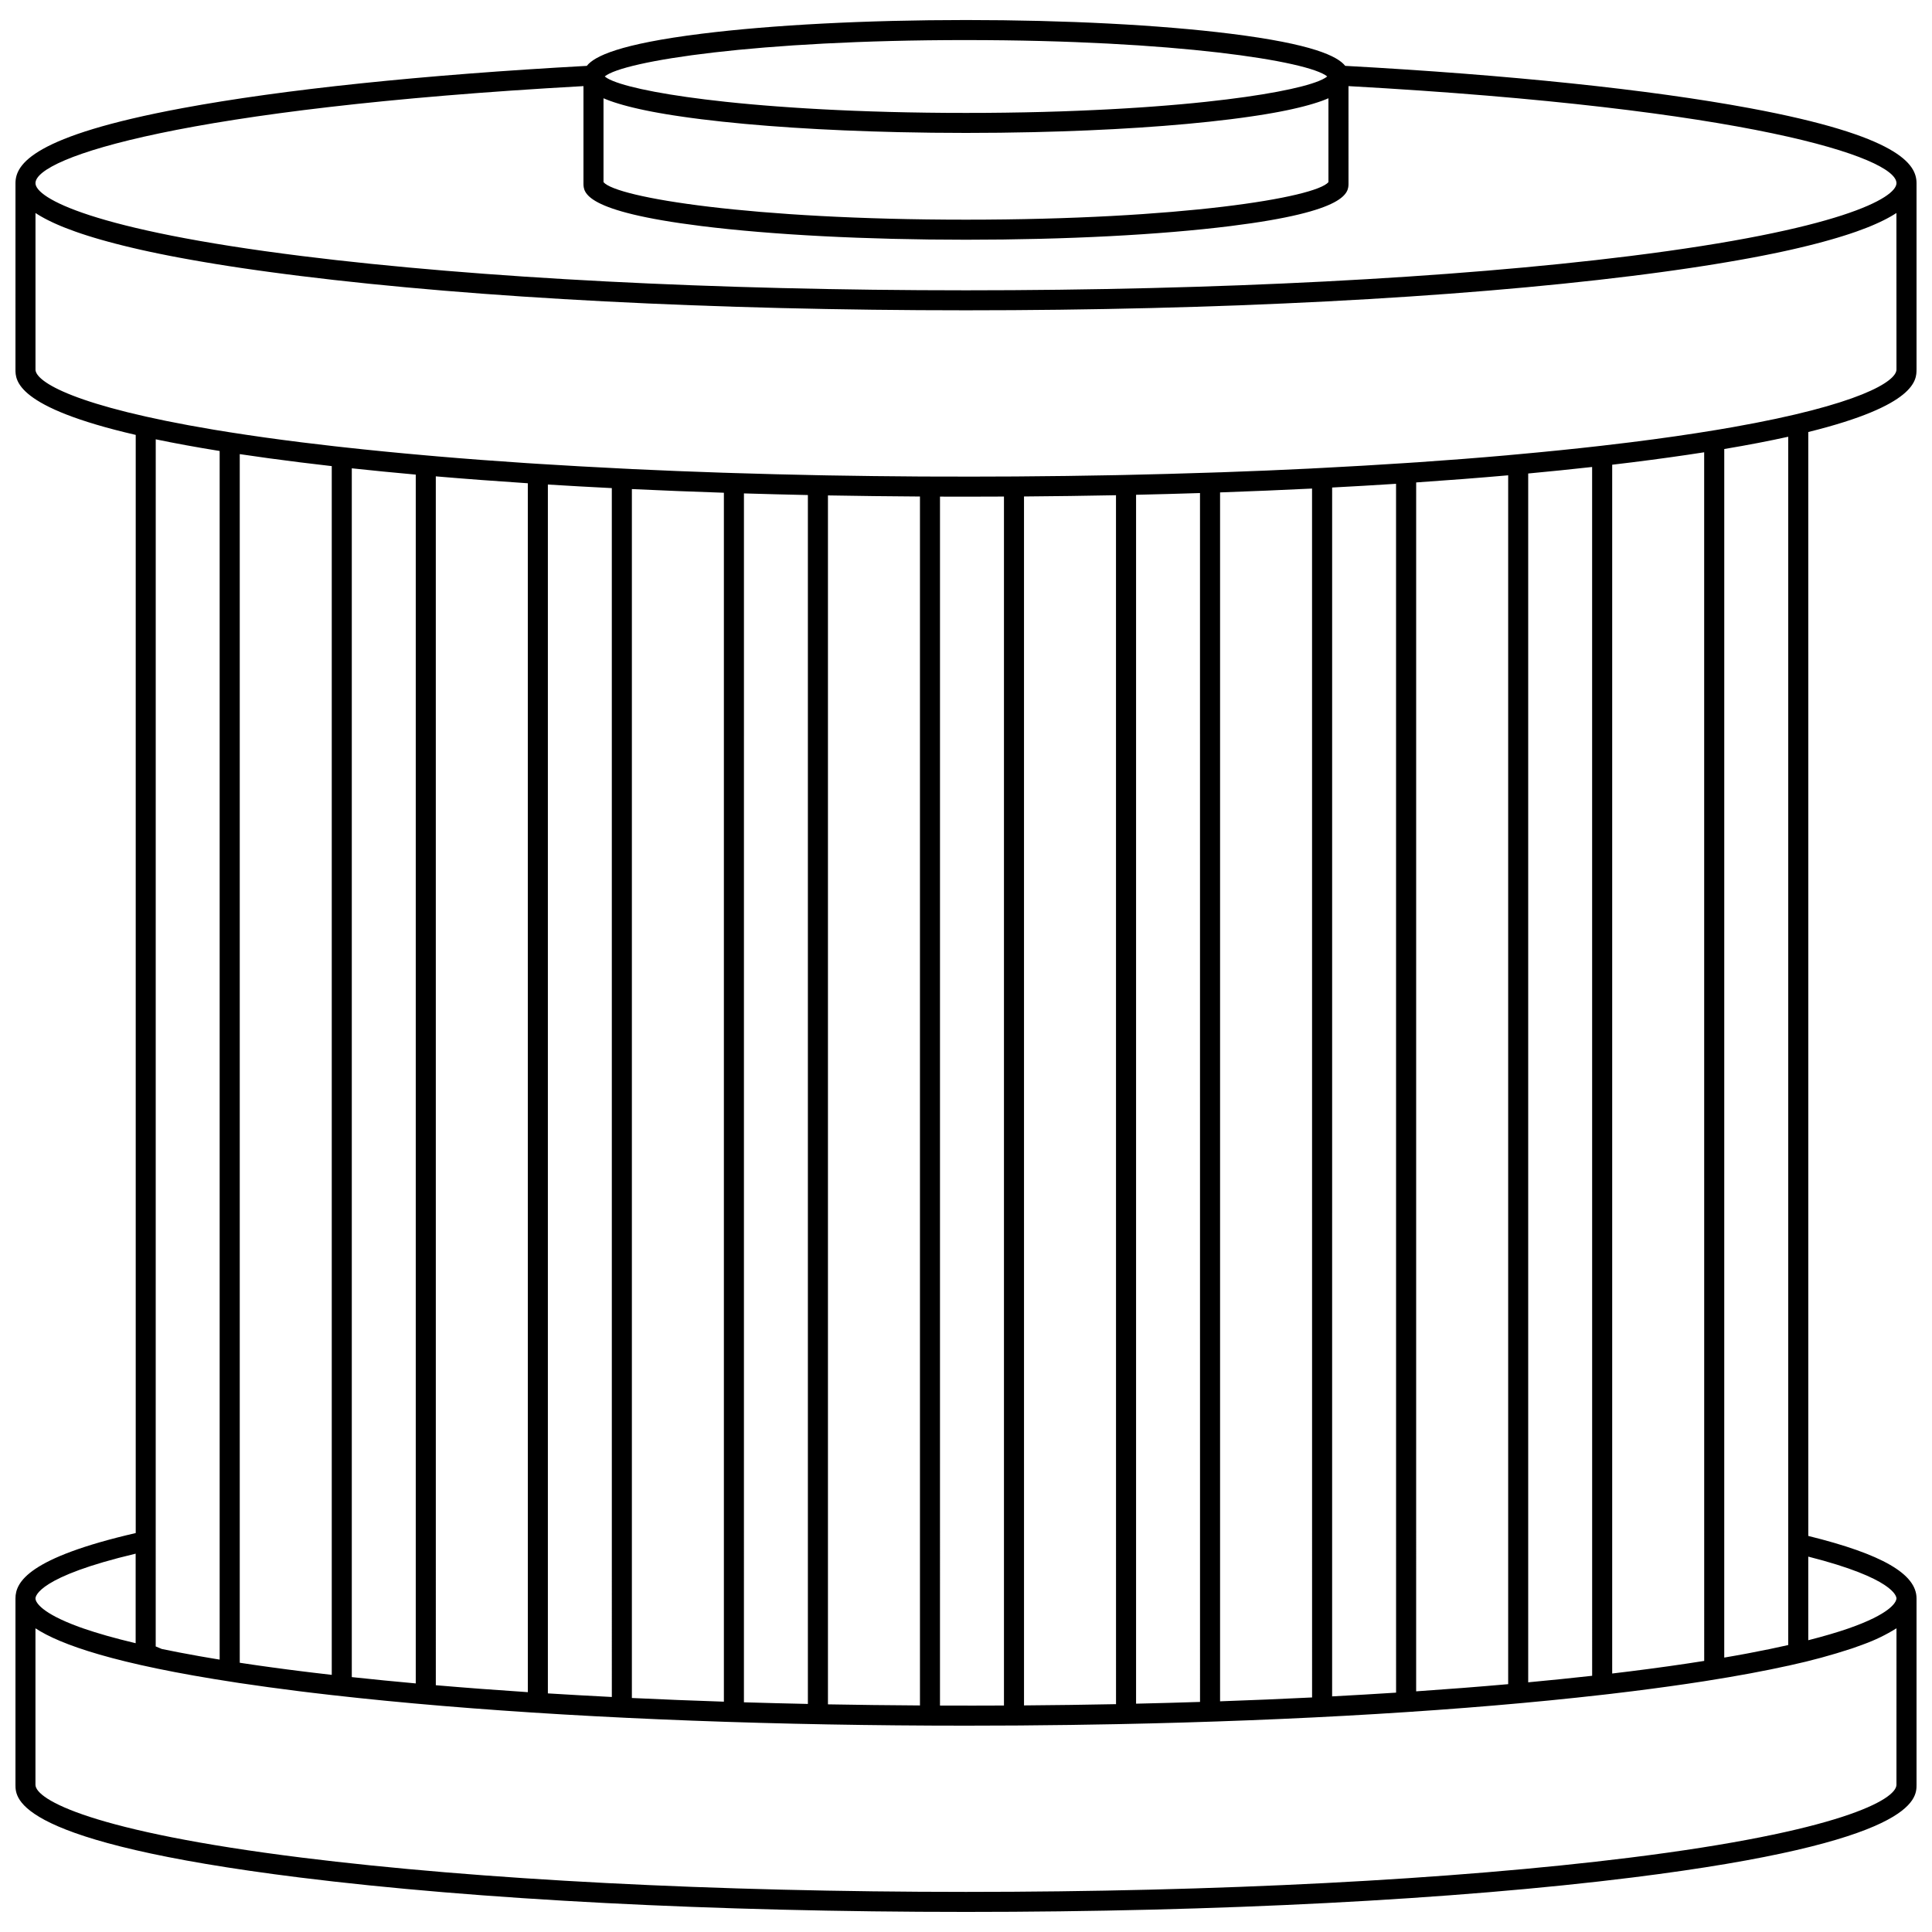 <?xml version="1.0" encoding="UTF-8"?>
<!-- Uploaded to: SVG Repo, www.svgrepo.com, Generator: SVG Repo Mixer Tools -->
<svg width="800px" height="800px" version="1.1" viewBox="144 144 512 512" xmlns="http://www.w3.org/2000/svg">
 <defs>
  <clipPath id="a">
   <path d="m148.09 149h503.81v502h-503.81z"/>
  </clipPath>
 </defs>
 <g clip-path="url(#a)">
  <path d="m651.9 241.91v-49.371c0-5.004-4.586-12.512-44.238-19.883-26.617-4.945-63.656-8.816-107.17-11.203-2.004-2.543-8.609-5.801-30.418-8.52-18.789-2.34-43.676-3.625-70.074-3.625-26.402 0-51.289 1.289-70.074 3.629-21.809 2.719-28.414 5.977-30.418 8.52-43.516 2.387-80.555 6.254-107.17 11.203-39.652 7.371-44.238 14.875-44.238 19.883l-0.004 49.367c0 2.824 0 9.98 31.871 17.344v291.02c-28.5 6.578-31.871 13.016-31.871 17.32v49.371c0 3.762 0 15.211 75.332 24.594 47.184 5.879 109.89 9.117 176.57 9.117s129.39-3.238 176.57-9.117c75.332-9.387 75.332-20.832 75.332-24.594v-49.371c0-6.465-9.152-11.742-28.684-16.555l-0.004-292.55c28.676-7.09 28.684-13.852 28.684-16.578zm-155.85-71.867v22.227c-3.453 4.113-39.125 9.945-96.055 9.945-56.934 0-92.605-5.832-96.059-9.945v-22.227c0.055 0.023 0.113 0.047 0.168 0.07 0.172 0.074 0.348 0.145 0.531 0.219 0.094 0.039 0.191 0.078 0.289 0.113 0.188 0.074 0.383 0.148 0.582 0.223 0.098 0.035 0.191 0.07 0.289 0.105 0.281 0.102 0.57 0.199 0.871 0.301l0.062 0.02c0.328 0.109 0.668 0.219 1.023 0.324 0.102 0.031 0.211 0.062 0.312 0.094 0.258 0.078 0.523 0.156 0.797 0.234 0.133 0.039 0.266 0.074 0.402 0.113 0.266 0.074 0.543 0.148 0.824 0.223 0.137 0.035 0.27 0.07 0.41 0.109 0.332 0.086 0.676 0.172 1.027 0.258 0.094 0.023 0.188 0.047 0.285 0.07 0.449 0.109 0.914 0.215 1.395 0.324 0.121 0.027 0.246 0.055 0.367 0.082 0.371 0.082 0.746 0.164 1.137 0.246 0.172 0.035 0.352 0.074 0.527 0.109 0.363 0.074 0.73 0.148 1.109 0.223 0.184 0.035 0.367 0.07 0.555 0.109 0.422 0.082 0.855 0.16 1.293 0.238 0.148 0.027 0.297 0.055 0.449 0.082 0.602 0.105 1.215 0.215 1.852 0.32 0.094 0.016 0.191 0.031 0.289 0.047 0.539 0.09 1.094 0.176 1.66 0.266 0.219 0.035 0.445 0.066 0.672 0.102 0.465 0.07 0.938 0.141 1.422 0.211 0.25 0.035 0.496 0.07 0.75 0.109 0.512 0.074 1.031 0.145 1.562 0.219 0.223 0.031 0.441 0.062 0.668 0.09 0.762 0.102 1.543 0.203 2.348 0.305 14.469 1.805 32.605 2.977 52.297 3.422 5.832 0.133 11.789 0.203 17.832 0.203 6.047 0 12.008-0.07 17.84-0.203 19.688-0.445 37.824-1.617 52.289-3.422 0.805-0.102 1.582-0.203 2.348-0.305 0.227-0.031 0.445-0.062 0.668-0.09 0.531-0.07 1.055-0.145 1.562-0.219 0.254-0.035 0.504-0.07 0.75-0.109 0.484-0.07 0.957-0.141 1.422-0.211 0.223-0.035 0.449-0.066 0.672-0.102 0.566-0.09 1.121-0.176 1.66-0.266 0.094-0.016 0.195-0.031 0.289-0.047 0.637-0.105 1.254-0.211 1.852-0.32 0.152-0.027 0.297-0.055 0.449-0.082 0.441-0.078 0.875-0.16 1.293-0.238 0.188-0.035 0.371-0.07 0.555-0.109 0.379-0.074 0.746-0.148 1.109-0.223 0.176-0.035 0.355-0.074 0.527-0.109 0.387-0.082 0.766-0.164 1.137-0.246 0.121-0.027 0.25-0.055 0.367-0.082 0.48-0.109 0.945-0.215 1.395-0.324 0.098-0.023 0.188-0.047 0.285-0.07 0.352-0.086 0.695-0.172 1.027-0.258 0.141-0.035 0.273-0.07 0.41-0.109 0.281-0.074 0.555-0.148 0.824-0.223 0.137-0.039 0.27-0.074 0.402-0.113 0.273-0.078 0.539-0.156 0.797-0.234 0.105-0.031 0.211-0.062 0.312-0.094 0.352-0.109 0.695-0.219 1.023-0.324l0.062-0.02c0.301-0.102 0.59-0.203 0.871-0.301 0.098-0.035 0.191-0.07 0.289-0.105 0.199-0.074 0.395-0.148 0.582-0.223 0.098-0.039 0.195-0.078 0.289-0.113 0.184-0.074 0.359-0.148 0.531-0.219 0.051-0.023 0.109-0.047 0.164-0.07zm-96.055-15.422c55.457 0 90.758 5.543 95.73 9.637-0.02 0.016-0.035 0.031-0.055 0.047l-0.004 0.004c-0.129 0.102-0.266 0.195-0.406 0.285-0.047 0.031-0.09 0.059-0.141 0.09-0.184 0.109-0.387 0.219-0.613 0.332-0.035 0.016-0.066 0.035-0.102 0.051-0.254 0.121-0.531 0.246-0.836 0.371l-0.043 0.02c-4.617 1.879-14.828 3.906-29.789 5.508l-0.141 0.016c-0.992 0.105-2.004 0.211-3.039 0.312-0.125 0.012-0.254 0.023-0.383 0.039-0.969 0.094-1.957 0.188-2.965 0.277-0.203 0.02-0.41 0.035-0.617 0.055-0.945 0.086-1.906 0.168-2.883 0.246-0.285 0.023-0.574 0.047-0.859 0.07-0.914 0.074-1.84 0.145-2.781 0.215-0.379 0.027-0.766 0.055-1.152 0.086-0.875 0.062-1.762 0.125-2.66 0.188-0.441 0.031-0.891 0.059-1.336 0.086l-0.133 0.008c-0.82 0.055-1.648 0.105-2.488 0.156-0.504 0.031-1.02 0.059-1.531 0.09l-0.324 0.02c-0.746 0.043-1.488 0.086-2.246 0.125-0.59 0.031-1.191 0.059-1.789 0.09l-0.457 0.023c-0.668 0.031-1.332 0.066-2.008 0.098-0.645 0.031-1.305 0.059-1.961 0.086-0.266 0.012-0.531 0.023-0.797 0.035-0.543 0.023-1.082 0.047-1.633 0.07-0.727 0.027-1.469 0.055-2.207 0.082-0.383 0.016-0.766 0.027-1.148 0.043-0.395 0.012-0.785 0.027-1.18 0.043-0.816 0.027-1.652 0.051-2.481 0.074-0.523 0.016-1.043 0.031-1.57 0.047-0.215 0.004-0.422 0.012-0.637 0.02-0.918 0.023-1.855 0.043-2.785 0.062-0.684 0.016-1.355 0.031-2.051 0.047-0.977 0.02-1.98 0.031-2.973 0.047-0.695 0.012-1.375 0.023-2.078 0.035-1.145 0.016-2.316 0.023-3.481 0.035-0.559 0.004-1.109 0.012-1.672 0.016-1.746 0.012-3.512 0.016-5.297 0.016s-3.551-0.004-5.297-0.016c-0.566-0.004-1.121-0.012-1.684-0.016-1.164-0.012-2.328-0.02-3.473-0.035-0.703-0.008-1.391-0.023-2.09-0.035-0.984-0.016-1.98-0.027-2.949-0.047-0.707-0.016-1.391-0.031-2.09-0.047-0.922-0.02-1.848-0.039-2.758-0.062-0.219-0.004-0.43-0.012-0.645-0.02-0.52-0.016-1.027-0.031-1.543-0.047-0.84-0.023-1.684-0.047-2.508-0.074-0.402-0.012-0.793-0.027-1.195-0.043-0.352-0.012-0.699-0.023-1.047-0.039-0.766-0.027-1.539-0.055-2.297-0.082-0.59-0.023-1.164-0.047-1.746-0.074-0.176-0.008-0.355-0.016-0.531-0.023-0.707-0.031-1.418-0.059-2.113-0.094-0.711-0.031-1.41-0.066-2.109-0.102l-0.227-0.012c-0.641-0.031-1.285-0.062-1.918-0.098-0.797-0.043-1.578-0.086-2.359-0.133l-0.066-0.004c-0.559-0.031-1.121-0.062-1.676-0.098-0.859-0.051-1.707-0.105-2.551-0.16-0.469-0.031-0.941-0.062-1.406-0.094-0.898-0.062-1.785-0.125-2.66-0.188-0.383-0.027-0.77-0.055-1.148-0.082-0.941-0.07-1.867-0.141-2.781-0.215-0.289-0.023-0.574-0.047-0.859-0.07-0.977-0.082-1.938-0.164-2.883-0.246-0.207-0.02-0.414-0.035-0.617-0.055-1.004-0.09-1.992-0.184-2.961-0.277l-0.383-0.039c-1.031-0.102-2.043-0.203-3.035-0.309l-0.145-0.016c-14.969-1.602-25.184-3.633-29.797-5.512l-0.02-0.008c-0.312-0.129-0.594-0.254-0.852-0.379-0.031-0.016-0.059-0.031-0.09-0.043-0.227-0.113-0.434-0.227-0.621-0.336-0.047-0.027-0.09-0.059-0.137-0.086l0.004-0.012c-0.145-0.09-0.281-0.188-0.414-0.289-0.02-0.016-0.035-0.035-0.059-0.051 4.973-4.094 40.277-9.637 95.734-9.637zm-101.37 12.203v25.75c0 2.414 0 7.441 31.242 11.332 18.75 2.336 43.656 3.625 70.129 3.625s51.379-1.285 70.129-3.625c31.242-3.894 31.242-8.918 31.242-11.332l-0.004-25.754c105.73 5.879 145.22 18.855 145.22 25.719 0 3.906-14.887 12.371-70.676 19.32-46.973 5.852-109.45 9.074-175.91 9.074s-128.95-3.223-175.92-9.074c-55.789-6.949-70.676-15.414-70.676-19.32 0-6.863 39.496-19.84 145.22-25.719zm-145.22 75.086v-41.461c0.047 0.031 0.102 0.062 0.148 0.094 0.137 0.09 0.281 0.18 0.426 0.27 0.09 0.059 0.184 0.113 0.277 0.172 0.16 0.098 0.328 0.195 0.496 0.293 0.09 0.051 0.176 0.102 0.266 0.152 0.23 0.129 0.465 0.262 0.711 0.395 0.035 0.02 0.066 0.039 0.105 0.059 0.285 0.152 0.582 0.305 0.887 0.461 0.082 0.039 0.168 0.082 0.246 0.121 0.227 0.113 0.457 0.227 0.699 0.34 0.117 0.055 0.238 0.109 0.355 0.168 0.219 0.102 0.441 0.203 0.668 0.305 0.129 0.059 0.258 0.113 0.387 0.172 0.238 0.105 0.48 0.207 0.727 0.312 0.133 0.055 0.262 0.109 0.395 0.168 0.273 0.113 0.555 0.227 0.84 0.34 0.117 0.047 0.227 0.09 0.344 0.137 0.816 0.32 1.684 0.645 2.602 0.969 0.133 0.047 0.273 0.094 0.414 0.145 0.332 0.117 0.668 0.23 1.012 0.348 0.168 0.055 0.336 0.113 0.508 0.168 0.332 0.109 0.668 0.219 1.008 0.328 0.184 0.059 0.367 0.117 0.555 0.176 0.348 0.109 0.703 0.219 1.062 0.328 0.188 0.059 0.375 0.113 0.566 0.172 0.414 0.125 0.836 0.246 1.266 0.371 0.145 0.043 0.285 0.086 0.434 0.125 0.59 0.168 1.191 0.336 1.809 0.504 0.066 0.02 0.137 0.035 0.203 0.055 0.543 0.148 1.102 0.297 1.668 0.445 0.207 0.055 0.422 0.109 0.633 0.16 0.445 0.113 0.895 0.23 1.355 0.344 0.246 0.062 0.496 0.121 0.746 0.184 0.441 0.109 0.891 0.215 1.348 0.324 0.262 0.062 0.527 0.125 0.797 0.188 0.477 0.113 0.961 0.223 1.453 0.336 0.254 0.059 0.508 0.117 0.77 0.176 0.59 0.133 1.191 0.262 1.801 0.395 0.172 0.035 0.336 0.074 0.508 0.109 0.785 0.168 1.59 0.336 2.41 0.504 0.211 0.043 0.434 0.086 0.648 0.129 0.613 0.125 1.234 0.25 1.867 0.375 0.316 0.062 0.637 0.125 0.957 0.184 0.555 0.105 1.117 0.215 1.688 0.32 0.348 0.066 0.699 0.129 1.055 0.195 0.566 0.105 1.141 0.211 1.723 0.312 0.363 0.066 0.727 0.129 1.094 0.195 0.609 0.109 1.234 0.215 1.859 0.324 0.348 0.059 0.691 0.121 1.047 0.18 0.805 0.137 1.625 0.273 2.453 0.41 0.184 0.031 0.363 0.059 0.547 0.09 1.016 0.164 2.051 0.332 3.106 0.496 0.324 0.051 0.664 0.102 0.992 0.152 0.75 0.117 1.5 0.23 2.269 0.344 0.414 0.062 0.836 0.125 1.254 0.184 0.703 0.105 1.41 0.207 2.129 0.309 0.457 0.066 0.918 0.133 1.379 0.195 0.715 0.102 1.441 0.203 2.172 0.301 0.465 0.062 0.93 0.129 1.402 0.191 0.793 0.109 1.605 0.215 2.418 0.32 0.422 0.055 0.836 0.109 1.262 0.168 1.242 0.16 2.5 0.32 3.785 0.48 47.184 5.879 109.89 9.117 176.57 9.117 66.684 0 129.39-3.238 176.57-9.117 1.285-0.16 2.547-0.32 3.789-0.484 0.422-0.055 0.832-0.109 1.246-0.164 0.816-0.109 1.633-0.215 2.434-0.324 0.469-0.062 0.93-0.129 1.391-0.191 0.738-0.102 1.465-0.203 2.188-0.305 0.461-0.066 0.914-0.129 1.367-0.195 0.723-0.105 1.438-0.207 2.144-0.312 0.414-0.062 0.832-0.121 1.242-0.184 0.777-0.117 1.539-0.234 2.297-0.352 0.32-0.051 0.645-0.098 0.961-0.148 1.059-0.164 2.098-0.332 3.117-0.496 0.172-0.027 0.34-0.055 0.512-0.086 0.844-0.137 1.676-0.277 2.488-0.414 0.348-0.059 0.684-0.117 1.023-0.176 0.637-0.109 1.27-0.219 1.891-0.328 0.359-0.062 0.715-0.129 1.07-0.191 0.59-0.105 1.172-0.211 1.746-0.316 0.348-0.062 0.691-0.129 1.031-0.191 0.582-0.109 1.152-0.219 1.715-0.328 0.309-0.059 0.625-0.121 0.93-0.18 0.648-0.129 1.281-0.254 1.91-0.383 0.199-0.039 0.41-0.082 0.609-0.121 0.824-0.168 1.633-0.34 2.426-0.508 0.152-0.031 0.301-0.066 0.453-0.098 0.629-0.137 1.25-0.273 1.855-0.406 0.25-0.055 0.488-0.109 0.734-0.168 0.504-0.113 1-0.227 1.488-0.344 0.258-0.062 0.516-0.121 0.77-0.184 0.465-0.109 0.926-0.223 1.375-0.332 0.242-0.059 0.48-0.117 0.719-0.176 0.473-0.117 0.934-0.234 1.391-0.352 0.199-0.051 0.406-0.102 0.602-0.156 0.586-0.152 1.16-0.305 1.719-0.457 0.051-0.016 0.105-0.027 0.156-0.043 0.625-0.172 1.23-0.34 1.82-0.508 0.133-0.039 0.262-0.074 0.391-0.113 0.445-0.129 0.883-0.258 1.309-0.383 0.184-0.055 0.363-0.109 0.539-0.164 0.371-0.113 0.734-0.227 1.09-0.336 0.18-0.055 0.355-0.113 0.531-0.168 0.352-0.113 0.695-0.227 1.035-0.336 0.164-0.055 0.328-0.109 0.488-0.16 0.355-0.121 0.699-0.238 1.039-0.355 0.129-0.043 0.262-0.09 0.387-0.133 0.926-0.328 1.797-0.652 2.613-0.973 0.109-0.043 0.215-0.086 0.324-0.129 0.293-0.117 0.582-0.234 0.859-0.348 0.129-0.055 0.258-0.109 0.387-0.164 0.254-0.105 0.5-0.211 0.742-0.32 0.125-0.055 0.25-0.109 0.371-0.164 0.234-0.105 0.465-0.211 0.688-0.312 0.113-0.055 0.23-0.105 0.344-0.16 0.246-0.117 0.484-0.23 0.715-0.348 0.078-0.039 0.156-0.074 0.23-0.113 0.309-0.156 0.609-0.309 0.895-0.461l0.078-0.043c0.254-0.137 0.5-0.27 0.734-0.406 0.09-0.051 0.172-0.102 0.258-0.148 0.172-0.098 0.34-0.199 0.504-0.297 0.094-0.055 0.184-0.113 0.273-0.168 0.148-0.09 0.289-0.184 0.43-0.273 0.047-0.031 0.102-0.062 0.148-0.094l0.016 41.469c0 3.172-9.824 9.355-43.43 15.293l-0.027 0.004c-1.16 0.203-2.356 0.41-3.574 0.613-0.246 0.043-0.496 0.082-0.746 0.125-6.734 1.117-14.332 2.223-22.902 3.289-2.574 0.32-5.203 0.633-7.867 0.938-6.918 0.789-14.297 1.539-21.945 2.231l-2.418 0.219v0.008c-7.856 0.695-15.996 1.328-24.383 1.902v-0.008l-2.832 0.188c-7.231 0.477-14.707 0.914-22.223 1.297l-2.523 0.129v0.008c-7.969 0.395-16.098 0.734-24.383 1.023v-0.008l-2.746 0.09c-7.297 0.242-14.773 0.449-22.23 0.609l-2.602 0.055c-8.695 0.172-17.496 0.289-26.398 0.348l-0.656 0.004c-7.359 0.043-14.852 0.051-22.234 0.016l-2.668-0.012v0.004c-8.207-0.051-16.336-0.148-24.383-0.293l-2.606-0.051c-7.508-0.148-14.988-0.34-22.23-0.57l-2.742-0.086v0.004c-8.273-0.273-16.402-0.598-24.383-0.977v-0.008l-2.527-0.125c-7.617-0.375-15.094-0.793-22.223-1.246l-2.824-0.18v0.004c-8.383-0.551-16.508-1.164-24.383-1.84v-0.004l-2.426-0.211c-7.676-0.672-15.145-1.41-22.203-2.191l-2.305-0.254c-2.879-0.328-5.711-0.664-8.488-1.008-6.934-0.863-13.234-1.75-18.957-2.652-0.141-0.023-0.273-0.043-0.414-0.066-1.234-0.195-2.445-0.391-3.625-0.586-0.168-0.027-0.336-0.055-0.5-0.082-36.617-6.133-47.176-12.652-47.176-15.941zm365.89 350.31 0.004-320.37c8.383-0.57 16.527-1.199 24.383-1.891v320.36c-7.856 0.695-15.996 1.328-24.383 1.902zm-155.88 3.449v-320.38c8.043 0.145 16.168 0.242 24.383 0.293v320.38c-8.211-0.047-16.336-0.148-24.383-0.293zm-51.961-1.68v-320.38c7.977 0.375 16.105 0.699 24.383 0.973v320.38c-8.273-0.273-16.398-0.598-24.383-0.977zm-95.184-8.086c-1.199-0.164-2.379-0.328-3.547-0.492-0.527-0.074-1.051-0.152-1.57-0.227-1.027-0.148-2.035-0.297-3.027-0.449-0.199-0.031-0.395-0.059-0.59-0.09v-320.3c4.883 0.73 10.164 1.457 15.883 2.168 2.777 0.348 5.609 0.684 8.5 1.012v320.33c-1.641-0.188-3.266-0.375-4.863-0.57-0.996-0.121-1.996-0.238-2.977-0.363-2.711-0.332-5.293-0.676-7.809-1.02zm37.91-316.13v320.35c-5.676-0.512-11.207-1.059-16.512-1.629-0.145-0.016-0.289-0.031-0.438-0.047v-320.34c5.481 0.59 11.141 1.145 16.949 1.668zm5.312 0.465c7.867 0.672 15.996 1.281 24.383 1.832l0.004 320.37c-8.383-0.551-16.508-1.164-24.383-1.84zm46.645 3.121 0.004 320.36c-5.762-0.293-11.441-0.613-16.949-0.953v-320.36c5.555 0.344 11.203 0.66 16.949 0.949zm51.961 1.832v320.37c-5.723-0.121-11.402-0.266-16.949-0.434l0.004-320.37c5.594 0.168 11.242 0.312 16.945 0.434zm51.363 320.79c-2.367 0.012-4.742 0.02-7.129 0.02h-1.09c-2.715 0-5.434 0-8.137-0.012l0.004-320.38c2.289 0.008 4.582 0.012 6.883 0.012 0.508 0 1.012 0 1.52-0.004h0.266c2.582-0.004 5.16-0.008 7.731-0.023h0.551v320.38h-0.594zm5.906-320.41c8.211-0.062 16.34-0.172 24.383-0.332l0.008 320.38c-8.039 0.16-16.164 0.27-24.383 0.332l-0.004-320.38zm46.645-0.902 0.008 320.36c-5.598 0.18-11.277 0.336-16.949 0.465v-320.37c5.703-0.129 11.352-0.281 16.949-0.461zm5.312-0.176c8.277-0.289 16.406-0.629 24.383-1.02l0.008 320.37c-7.969 0.395-16.098 0.734-24.383 1.023v-320.38zm46.645-2.277 0.008 320.35c-5.586 0.359-11.266 0.691-16.949 0.992l0.004-320.36c5.742-0.301 11.391-0.633 16.945-0.988zm51.828-4.438 0.133-0.016 0.008 320.34c-5.394 0.602-11.074 1.18-16.949 1.73v-320.35c5.773-0.539 11.383-1.109 16.816-1.715zm5.445-0.621c1.789-0.211 3.566-0.422 5.312-0.641 6.984-0.871 13.32-1.758 19.07-2.656l0.008 320.3c-5.926 0.941-12.473 1.871-19.727 2.773-1.535 0.191-3.086 0.379-4.656 0.566v-320.34zm-369.03-3.637v320.29c-0.297-0.047-0.605-0.098-0.898-0.145-0.535-0.09-1.059-0.18-1.586-0.266-0.945-0.16-1.891-0.32-2.801-0.48-0.168-0.031-0.328-0.059-0.496-0.09-3.434-0.609-6.613-1.223-9.562-1.836l-0.633-0.266-0.973-0.406 0.008-319.9c4.961 1.035 10.582 2.07 16.949 3.098zm-22.262 292.22v23.727c-5.629-1.332-10.18-2.644-13.824-3.902-0.336-0.117-0.664-0.234-0.98-0.348-0.098-0.035-0.191-0.07-0.289-0.105-9.914-3.633-11.27-6.43-11.441-7.289l0.012-0.004c-0.016-0.07-0.023-0.141-0.027-0.215 0-0.59 0.773-5.769 26.559-11.867zm466.63 61.238c0 3.906-14.887 12.371-70.676 19.32-46.969 5.852-109.45 9.074-175.91 9.074s-128.95-3.223-175.92-9.074c-55.789-6.949-70.676-15.414-70.676-19.32v-41.461c6.504 4.273 20.977 9.477 53.121 14.359l1.012 0.16v-0.004c4.887 0.73 10.164 1.457 15.883 2.172 0.988 0.125 1.996 0.242 3 0.363 0.117 0.016 0.234 0.027 0.352 0.043 1.699 0.203 3.414 0.406 5.148 0.602l0.078 0.008c36.996 4.203 82.453 6.875 131.4 7.766h0.02c12.008 0.219 24.227 0.332 36.578 0.332 4.316 0 8.613-0.016 12.891-0.043l2.488-0.016v-0.004c8.211-0.062 16.34-0.172 24.383-0.332h0.047c48.055-0.953 92.613-3.633 128.94-7.793l0.156-0.016 2.356-0.27v-0.004c1.789-0.211 3.566-0.422 5.312-0.641 6.984-0.871 13.32-1.758 19.07-2.656l0.395-0.062c8.527-1.34 15.75-2.699 21.871-4.055v0.012l0.605-0.145h0.004c5.465-1.188 10.867-2.656 16.18-4.402 0.109-0.039 0.219-0.074 0.328-0.113 0.867-0.297 1.695-0.59 2.473-0.883 0.086-0.031 0.164-0.062 0.25-0.094l0.004-0.004c3.09-1.105 6.059-2.543 8.844-4.281zm0-49.371v-0.004c-0.004 0.07-0.012 0.141-0.023 0.207-0.172 0.871-1.605 3.887-12.746 7.762-2.922 1.008-6.43 2.047-10.602 3.106v-22.16c22.691 5.762 23.371 10.539 23.371 11.086zm-28.684-17.828v30.176c-3.148 0.715-6.606 1.434-10.402 2.148-0.289 0.055-0.574 0.109-0.867 0.164-0.859 0.16-1.75 0.32-2.644 0.48-0.566 0.102-1.137 0.203-1.715 0.301-0.434 0.074-0.879 0.152-1.324 0.227l0.004-320.28c6.426-1.078 12.043-2.168 16.949-3.254z"/>
 </g>
</svg>